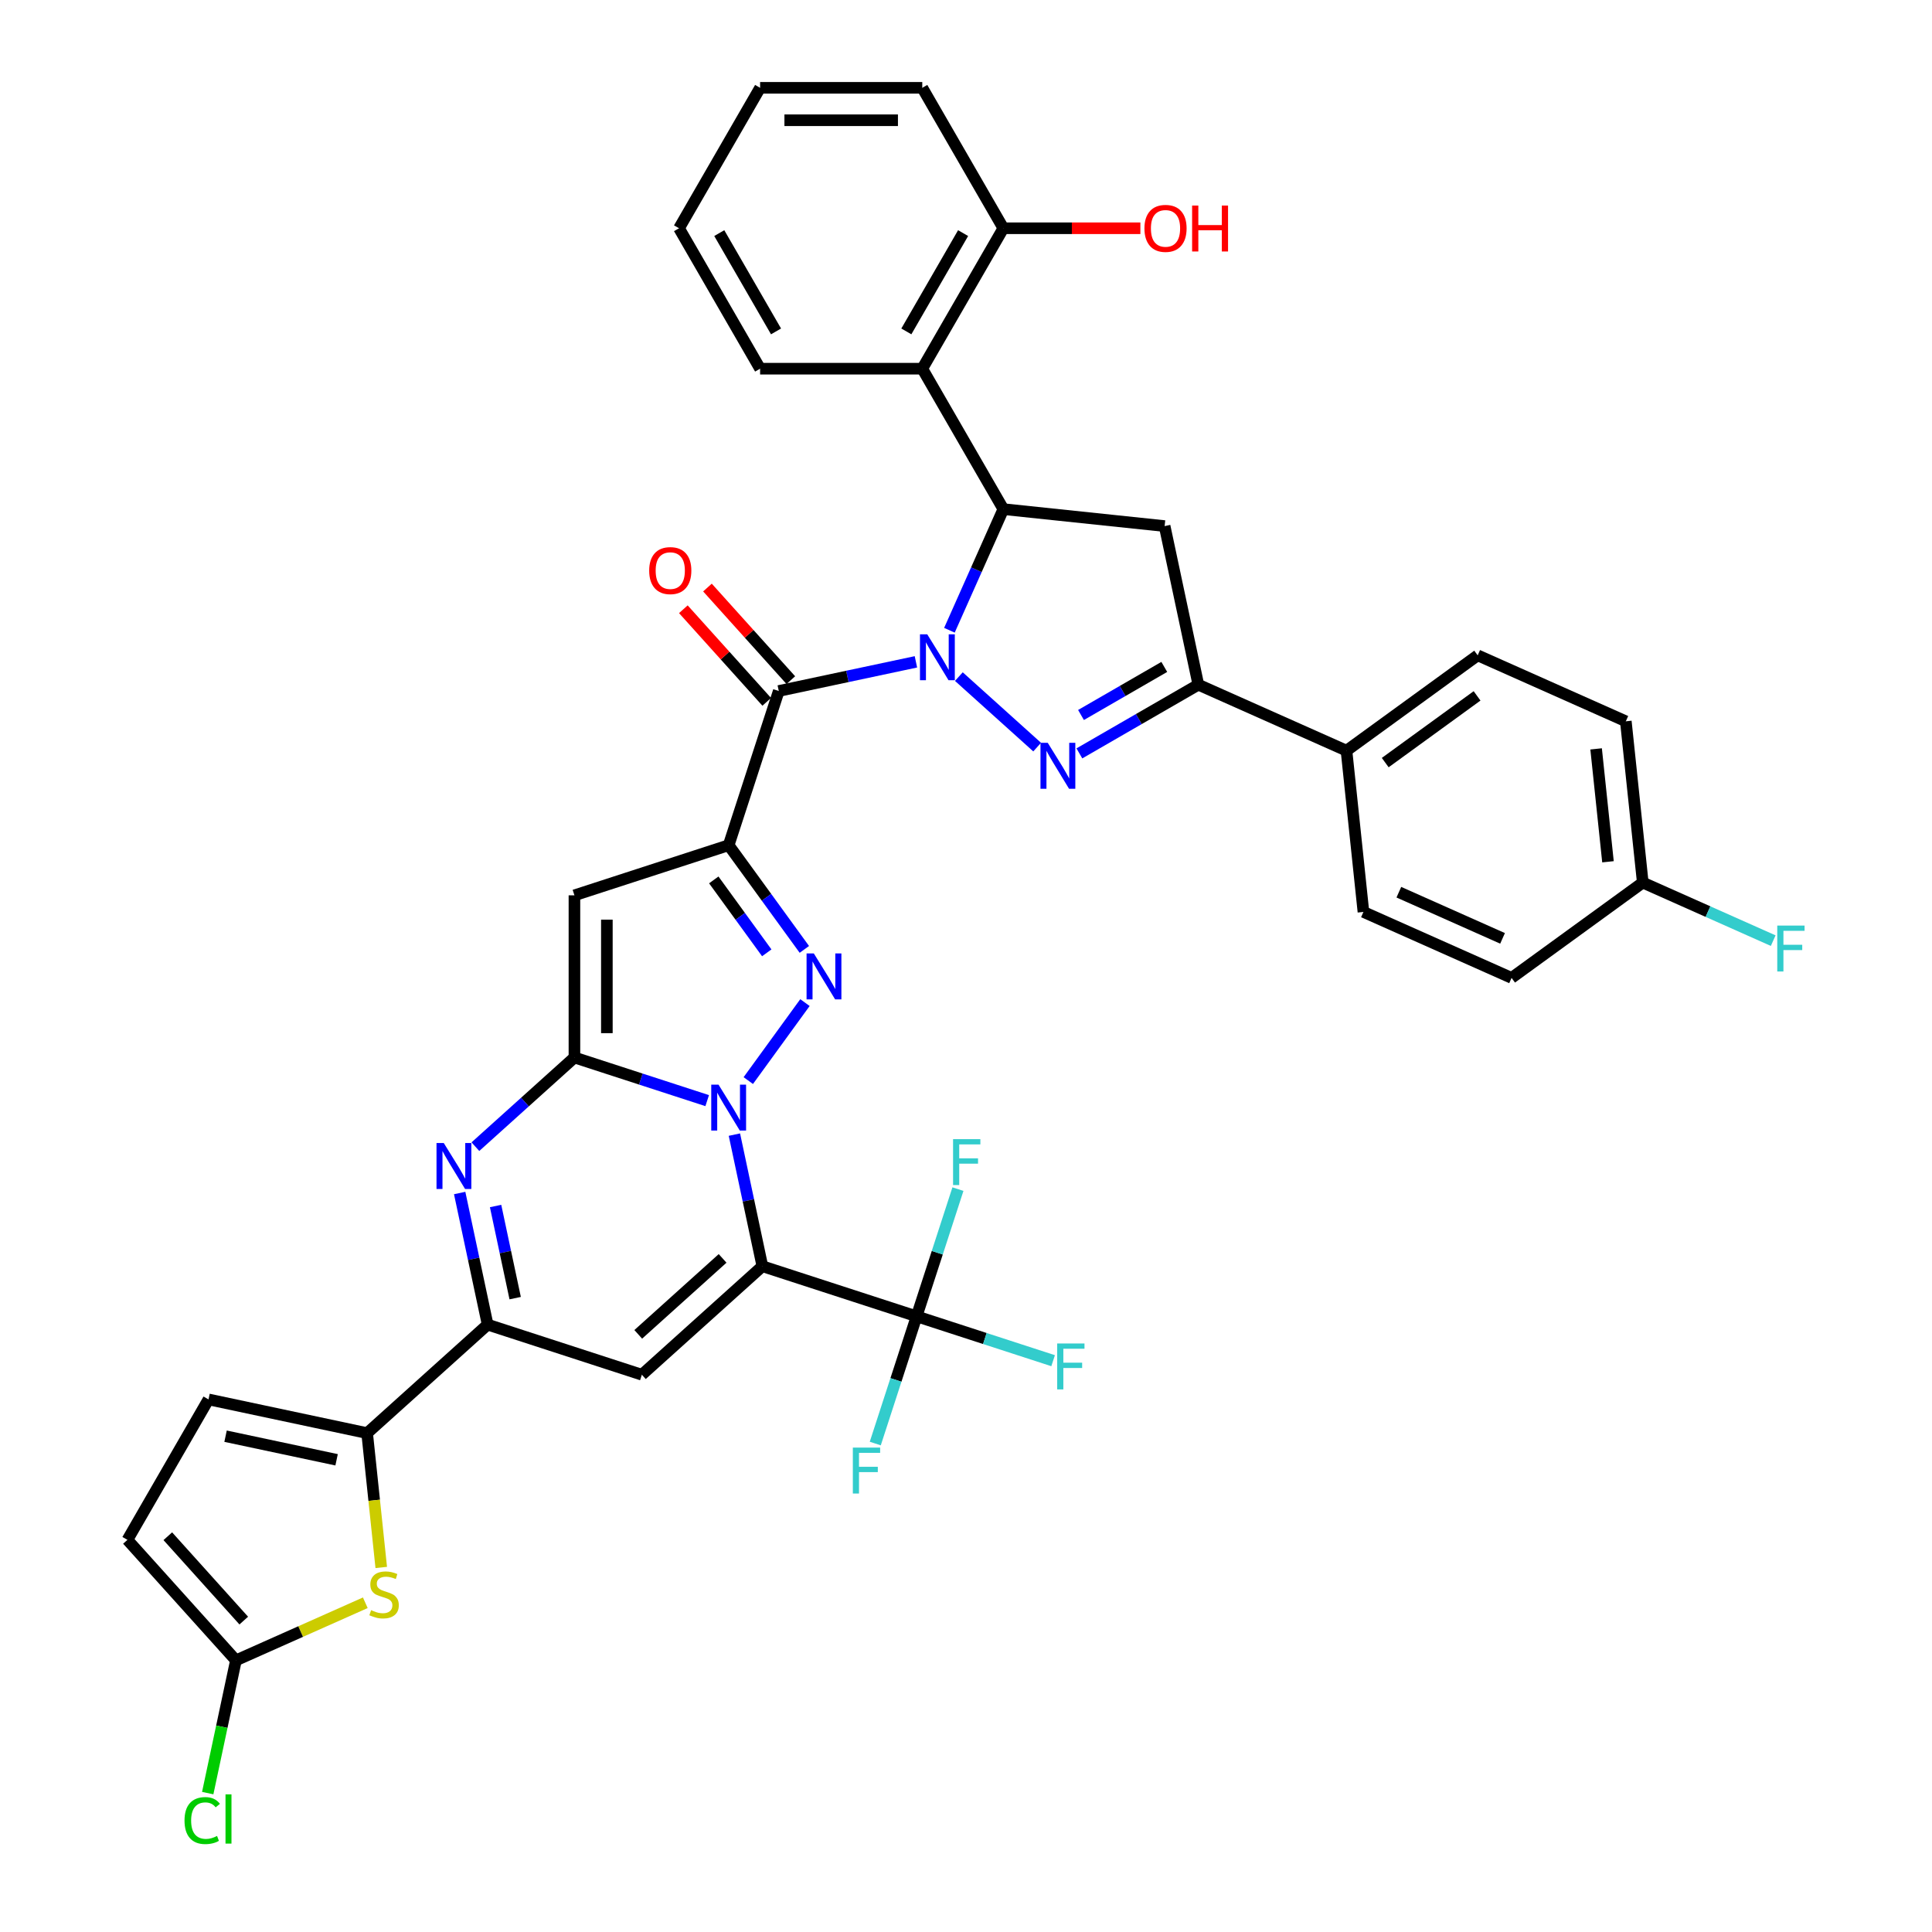 <?xml version='1.0' encoding='iso-8859-1'?>
<svg version='1.1' baseProfile='full'
              xmlns='http://www.w3.org/2000/svg'
                      xmlns:rdkit='http://www.rdkit.org/xml'
                      xmlns:xlink='http://www.w3.org/1999/xlink'
                  xml:space='preserve'
width='1000px' height='1000px' viewBox='0 0 1000 1000'>
<!-- END OF HEADER -->
<rect style='opacity:1.0;fill:#FFFFFF;stroke:none' width='1000' height='1000' x='0' y='0'> </rect>
<path class='bond-1' d='M 380.127,587.277 L 387.366,621.336' style='fill:none;fill-rule:evenodd;stroke:#0000FF;stroke-width:6px;stroke-linecap:butt;stroke-linejoin:miter;stroke-opacity:1' />
<path class='bond-1' d='M 387.366,621.336 L 394.606,655.395' style='fill:none;fill-rule:evenodd;stroke:#000000;stroke-width:6px;stroke-linecap:butt;stroke-linejoin:miter;stroke-opacity:1' />
<path class='bond-3' d='M 366.042,569.683 L 331.684,558.519' style='fill:none;fill-rule:evenodd;stroke:#0000FF;stroke-width:6px;stroke-linecap:butt;stroke-linejoin:miter;stroke-opacity:1' />
<path class='bond-3' d='M 331.684,558.519 L 297.327,547.356' style='fill:none;fill-rule:evenodd;stroke:#000000;stroke-width:6px;stroke-linecap:butt;stroke-linejoin:miter;stroke-opacity:1' />
<path class='bond-4' d='M 387.314,559.31 L 416.645,518.94' style='fill:none;fill-rule:evenodd;stroke:#0000FF;stroke-width:6px;stroke-linecap:butt;stroke-linejoin:miter;stroke-opacity:1' />
<path class='bond-0' d='M 474.08,342.567 L 438.586,350.111' style='fill:none;fill-rule:evenodd;stroke:#0000FF;stroke-width:6px;stroke-linecap:butt;stroke-linejoin:miter;stroke-opacity:1' />
<path class='bond-0' d='M 438.586,350.111 L 403.092,357.656' style='fill:none;fill-rule:evenodd;stroke:#000000;stroke-width:6px;stroke-linecap:butt;stroke-linejoin:miter;stroke-opacity:1' />
<path class='bond-5' d='M 496.307,350.211 L 536.831,386.699' style='fill:none;fill-rule:evenodd;stroke:#0000FF;stroke-width:6px;stroke-linecap:butt;stroke-linejoin:miter;stroke-opacity:1' />
<path class='bond-9' d='M 491.419,326.221 L 505.376,294.873' style='fill:none;fill-rule:evenodd;stroke:#0000FF;stroke-width:6px;stroke-linecap:butt;stroke-linejoin:miter;stroke-opacity:1' />
<path class='bond-9' d='M 505.376,294.873 L 519.333,263.525' style='fill:none;fill-rule:evenodd;stroke:#000000;stroke-width:6px;stroke-linecap:butt;stroke-linejoin:miter;stroke-opacity:1' />
<path class='bond-10' d='M 394.606,655.395 L 332.23,711.559' style='fill:none;fill-rule:evenodd;stroke:#000000;stroke-width:6px;stroke-linecap:butt;stroke-linejoin:miter;stroke-opacity:1' />
<path class='bond-10' d='M 374.017,651.344 L 330.353,690.659' style='fill:none;fill-rule:evenodd;stroke:#000000;stroke-width:6px;stroke-linecap:butt;stroke-linejoin:miter;stroke-opacity:1' />
<path class='bond-12' d='M 394.606,655.395 L 474.433,681.332' style='fill:none;fill-rule:evenodd;stroke:#000000;stroke-width:6px;stroke-linecap:butt;stroke-linejoin:miter;stroke-opacity:1' />
<path class='bond-2' d='M 377.155,437.483 L 396.743,464.444' style='fill:none;fill-rule:evenodd;stroke:#000000;stroke-width:6px;stroke-linecap:butt;stroke-linejoin:miter;stroke-opacity:1' />
<path class='bond-2' d='M 396.743,464.444 L 416.331,491.405' style='fill:none;fill-rule:evenodd;stroke:#0000FF;stroke-width:6px;stroke-linecap:butt;stroke-linejoin:miter;stroke-opacity:1' />
<path class='bond-2' d='M 369.45,455.438 L 383.162,474.311' style='fill:none;fill-rule:evenodd;stroke:#000000;stroke-width:6px;stroke-linecap:butt;stroke-linejoin:miter;stroke-opacity:1' />
<path class='bond-2' d='M 383.162,474.311 L 396.874,493.184' style='fill:none;fill-rule:evenodd;stroke:#0000FF;stroke-width:6px;stroke-linecap:butt;stroke-linejoin:miter;stroke-opacity:1' />
<path class='bond-6' d='M 377.155,437.483 L 403.092,357.656' style='fill:none;fill-rule:evenodd;stroke:#000000;stroke-width:6px;stroke-linecap:butt;stroke-linejoin:miter;stroke-opacity:1' />
<path class='bond-39' d='M 377.155,437.483 L 297.327,463.421' style='fill:none;fill-rule:evenodd;stroke:#000000;stroke-width:6px;stroke-linecap:butt;stroke-linejoin:miter;stroke-opacity:1' />
<path class='bond-7' d='M 297.327,547.356 L 297.327,463.421' style='fill:none;fill-rule:evenodd;stroke:#000000;stroke-width:6px;stroke-linecap:butt;stroke-linejoin:miter;stroke-opacity:1' />
<path class='bond-7' d='M 314.114,534.766 L 314.114,476.011' style='fill:none;fill-rule:evenodd;stroke:#000000;stroke-width:6px;stroke-linecap:butt;stroke-linejoin:miter;stroke-opacity:1' />
<path class='bond-8' d='M 297.327,547.356 L 271.696,570.435' style='fill:none;fill-rule:evenodd;stroke:#000000;stroke-width:6px;stroke-linecap:butt;stroke-linejoin:miter;stroke-opacity:1' />
<path class='bond-8' d='M 271.696,570.435 L 246.064,593.514' style='fill:none;fill-rule:evenodd;stroke:#0000FF;stroke-width:6px;stroke-linecap:butt;stroke-linejoin:miter;stroke-opacity:1' />
<path class='bond-13' d='M 558.683,389.952 L 589.471,372.176' style='fill:none;fill-rule:evenodd;stroke:#0000FF;stroke-width:6px;stroke-linecap:butt;stroke-linejoin:miter;stroke-opacity:1' />
<path class='bond-13' d='M 589.471,372.176 L 620.26,354.4' style='fill:none;fill-rule:evenodd;stroke:#000000;stroke-width:6px;stroke-linecap:butt;stroke-linejoin:miter;stroke-opacity:1' />
<path class='bond-13' d='M 559.526,370.081 L 581.078,357.638' style='fill:none;fill-rule:evenodd;stroke:#0000FF;stroke-width:6px;stroke-linecap:butt;stroke-linejoin:miter;stroke-opacity:1' />
<path class='bond-13' d='M 581.078,357.638 L 602.63,345.195' style='fill:none;fill-rule:evenodd;stroke:#000000;stroke-width:6px;stroke-linecap:butt;stroke-linejoin:miter;stroke-opacity:1' />
<path class='bond-22' d='M 409.33,352.039 L 387.753,328.076' style='fill:none;fill-rule:evenodd;stroke:#000000;stroke-width:6px;stroke-linecap:butt;stroke-linejoin:miter;stroke-opacity:1' />
<path class='bond-22' d='M 387.753,328.076 L 366.176,304.112' style='fill:none;fill-rule:evenodd;stroke:#FF0000;stroke-width:6px;stroke-linecap:butt;stroke-linejoin:miter;stroke-opacity:1' />
<path class='bond-22' d='M 396.855,363.272 L 375.278,339.308' style='fill:none;fill-rule:evenodd;stroke:#000000;stroke-width:6px;stroke-linecap:butt;stroke-linejoin:miter;stroke-opacity:1' />
<path class='bond-22' d='M 375.278,339.308 L 353.701,315.345' style='fill:none;fill-rule:evenodd;stroke:#FF0000;stroke-width:6px;stroke-linecap:butt;stroke-linejoin:miter;stroke-opacity:1' />
<path class='bond-11' d='M 237.923,617.504 L 245.163,651.562' style='fill:none;fill-rule:evenodd;stroke:#0000FF;stroke-width:6px;stroke-linecap:butt;stroke-linejoin:miter;stroke-opacity:1' />
<path class='bond-11' d='M 245.163,651.562 L 252.402,685.621' style='fill:none;fill-rule:evenodd;stroke:#000000;stroke-width:6px;stroke-linecap:butt;stroke-linejoin:miter;stroke-opacity:1' />
<path class='bond-11' d='M 256.515,624.231 L 261.583,648.072' style='fill:none;fill-rule:evenodd;stroke:#0000FF;stroke-width:6px;stroke-linecap:butt;stroke-linejoin:miter;stroke-opacity:1' />
<path class='bond-11' d='M 261.583,648.072 L 266.651,671.913' style='fill:none;fill-rule:evenodd;stroke:#000000;stroke-width:6px;stroke-linecap:butt;stroke-linejoin:miter;stroke-opacity:1' />
<path class='bond-15' d='M 519.333,263.525 L 602.809,272.299' style='fill:none;fill-rule:evenodd;stroke:#000000;stroke-width:6px;stroke-linecap:butt;stroke-linejoin:miter;stroke-opacity:1' />
<path class='bond-17' d='M 519.333,263.525 L 477.365,190.835' style='fill:none;fill-rule:evenodd;stroke:#000000;stroke-width:6px;stroke-linecap:butt;stroke-linejoin:miter;stroke-opacity:1' />
<path class='bond-40' d='M 332.23,711.559 L 252.402,685.621' style='fill:none;fill-rule:evenodd;stroke:#000000;stroke-width:6px;stroke-linecap:butt;stroke-linejoin:miter;stroke-opacity:1' />
<path class='bond-14' d='M 252.402,685.621 L 190.026,741.785' style='fill:none;fill-rule:evenodd;stroke:#000000;stroke-width:6px;stroke-linecap:butt;stroke-linejoin:miter;stroke-opacity:1' />
<path class='bond-24' d='M 474.433,681.332 L 509.764,692.812' style='fill:none;fill-rule:evenodd;stroke:#000000;stroke-width:6px;stroke-linecap:butt;stroke-linejoin:miter;stroke-opacity:1' />
<path class='bond-24' d='M 509.764,692.812 L 545.095,704.292' style='fill:none;fill-rule:evenodd;stroke:#33CCCC;stroke-width:6px;stroke-linecap:butt;stroke-linejoin:miter;stroke-opacity:1' />
<path class='bond-25' d='M 474.433,681.332 L 463.736,714.254' style='fill:none;fill-rule:evenodd;stroke:#000000;stroke-width:6px;stroke-linecap:butt;stroke-linejoin:miter;stroke-opacity:1' />
<path class='bond-25' d='M 463.736,714.254 L 453.039,747.176' style='fill:none;fill-rule:evenodd;stroke:#33CCCC;stroke-width:6px;stroke-linecap:butt;stroke-linejoin:miter;stroke-opacity:1' />
<path class='bond-26' d='M 474.433,681.332 L 485.13,648.411' style='fill:none;fill-rule:evenodd;stroke:#000000;stroke-width:6px;stroke-linecap:butt;stroke-linejoin:miter;stroke-opacity:1' />
<path class='bond-26' d='M 485.13,648.411 L 495.827,615.489' style='fill:none;fill-rule:evenodd;stroke:#33CCCC;stroke-width:6px;stroke-linecap:butt;stroke-linejoin:miter;stroke-opacity:1' />
<path class='bond-21' d='M 620.26,354.4 L 696.939,388.54' style='fill:none;fill-rule:evenodd;stroke:#000000;stroke-width:6px;stroke-linecap:butt;stroke-linejoin:miter;stroke-opacity:1' />
<path class='bond-41' d='M 620.26,354.4 L 602.809,272.299' style='fill:none;fill-rule:evenodd;stroke:#000000;stroke-width:6px;stroke-linecap:butt;stroke-linejoin:miter;stroke-opacity:1' />
<path class='bond-16' d='M 190.026,741.785 L 193.68,776.548' style='fill:none;fill-rule:evenodd;stroke:#000000;stroke-width:6px;stroke-linecap:butt;stroke-linejoin:miter;stroke-opacity:1' />
<path class='bond-16' d='M 193.68,776.548 L 197.333,811.311' style='fill:none;fill-rule:evenodd;stroke:#CCCC00;stroke-width:6px;stroke-linecap:butt;stroke-linejoin:miter;stroke-opacity:1' />
<path class='bond-19' d='M 190.026,741.785 L 107.925,724.334' style='fill:none;fill-rule:evenodd;stroke:#000000;stroke-width:6px;stroke-linecap:butt;stroke-linejoin:miter;stroke-opacity:1' />
<path class='bond-19' d='M 174.22,755.588 L 116.75,743.372' style='fill:none;fill-rule:evenodd;stroke:#000000;stroke-width:6px;stroke-linecap:butt;stroke-linejoin:miter;stroke-opacity:1' />
<path class='bond-18' d='M 189.08,829.588 L 155.6,844.494' style='fill:none;fill-rule:evenodd;stroke:#CCCC00;stroke-width:6px;stroke-linecap:butt;stroke-linejoin:miter;stroke-opacity:1' />
<path class='bond-18' d='M 155.6,844.494 L 122.121,859.401' style='fill:none;fill-rule:evenodd;stroke:#000000;stroke-width:6px;stroke-linecap:butt;stroke-linejoin:miter;stroke-opacity:1' />
<path class='bond-23' d='M 477.365,190.835 L 519.333,118.145' style='fill:none;fill-rule:evenodd;stroke:#000000;stroke-width:6px;stroke-linecap:butt;stroke-linejoin:miter;stroke-opacity:1' />
<path class='bond-23' d='M 469.123,171.538 L 498.5,120.655' style='fill:none;fill-rule:evenodd;stroke:#000000;stroke-width:6px;stroke-linecap:butt;stroke-linejoin:miter;stroke-opacity:1' />
<path class='bond-35' d='M 477.365,190.835 L 393.43,190.835' style='fill:none;fill-rule:evenodd;stroke:#000000;stroke-width:6px;stroke-linecap:butt;stroke-linejoin:miter;stroke-opacity:1' />
<path class='bond-29' d='M 122.121,859.401 L 114.819,893.753' style='fill:none;fill-rule:evenodd;stroke:#000000;stroke-width:6px;stroke-linecap:butt;stroke-linejoin:miter;stroke-opacity:1' />
<path class='bond-29' d='M 114.819,893.753 L 107.517,928.106' style='fill:none;fill-rule:evenodd;stroke:#00CC00;stroke-width:6px;stroke-linecap:butt;stroke-linejoin:miter;stroke-opacity:1' />
<path class='bond-42' d='M 122.121,859.401 L 65.957,797.024' style='fill:none;fill-rule:evenodd;stroke:#000000;stroke-width:6px;stroke-linecap:butt;stroke-linejoin:miter;stroke-opacity:1' />
<path class='bond-42' d='M 126.171,838.811 L 86.857,795.148' style='fill:none;fill-rule:evenodd;stroke:#000000;stroke-width:6px;stroke-linecap:butt;stroke-linejoin:miter;stroke-opacity:1' />
<path class='bond-20' d='M 107.925,724.334 L 65.957,797.024' style='fill:none;fill-rule:evenodd;stroke:#000000;stroke-width:6px;stroke-linecap:butt;stroke-linejoin:miter;stroke-opacity:1' />
<path class='bond-27' d='M 696.939,388.54 L 764.844,339.204' style='fill:none;fill-rule:evenodd;stroke:#000000;stroke-width:6px;stroke-linecap:butt;stroke-linejoin:miter;stroke-opacity:1' />
<path class='bond-27' d='M 716.992,394.721 L 764.526,360.186' style='fill:none;fill-rule:evenodd;stroke:#000000;stroke-width:6px;stroke-linecap:butt;stroke-linejoin:miter;stroke-opacity:1' />
<path class='bond-28' d='M 696.939,388.54 L 705.713,472.016' style='fill:none;fill-rule:evenodd;stroke:#000000;stroke-width:6px;stroke-linecap:butt;stroke-linejoin:miter;stroke-opacity:1' />
<path class='bond-34' d='M 519.333,118.145 L 554.796,118.145' style='fill:none;fill-rule:evenodd;stroke:#000000;stroke-width:6px;stroke-linecap:butt;stroke-linejoin:miter;stroke-opacity:1' />
<path class='bond-34' d='M 554.796,118.145 L 590.259,118.145' style='fill:none;fill-rule:evenodd;stroke:#FF0000;stroke-width:6px;stroke-linecap:butt;stroke-linejoin:miter;stroke-opacity:1' />
<path class='bond-36' d='M 519.333,118.145 L 477.365,45.455' style='fill:none;fill-rule:evenodd;stroke:#000000;stroke-width:6px;stroke-linecap:butt;stroke-linejoin:miter;stroke-opacity:1' />
<path class='bond-32' d='M 764.844,339.204 L 841.523,373.344' style='fill:none;fill-rule:evenodd;stroke:#000000;stroke-width:6px;stroke-linecap:butt;stroke-linejoin:miter;stroke-opacity:1' />
<path class='bond-31' d='M 705.713,472.016 L 782.392,506.156' style='fill:none;fill-rule:evenodd;stroke:#000000;stroke-width:6px;stroke-linecap:butt;stroke-linejoin:miter;stroke-opacity:1' />
<path class='bond-31' d='M 724.042,461.801 L 777.718,485.699' style='fill:none;fill-rule:evenodd;stroke:#000000;stroke-width:6px;stroke-linecap:butt;stroke-linejoin:miter;stroke-opacity:1' />
<path class='bond-30' d='M 850.297,456.819 L 782.392,506.156' style='fill:none;fill-rule:evenodd;stroke:#000000;stroke-width:6px;stroke-linecap:butt;stroke-linejoin:miter;stroke-opacity:1' />
<path class='bond-33' d='M 850.297,456.819 L 884.054,471.849' style='fill:none;fill-rule:evenodd;stroke:#000000;stroke-width:6px;stroke-linecap:butt;stroke-linejoin:miter;stroke-opacity:1' />
<path class='bond-33' d='M 884.054,471.849 L 917.81,486.878' style='fill:none;fill-rule:evenodd;stroke:#33CCCC;stroke-width:6px;stroke-linecap:butt;stroke-linejoin:miter;stroke-opacity:1' />
<path class='bond-44' d='M 850.297,456.819 L 841.523,373.344' style='fill:none;fill-rule:evenodd;stroke:#000000;stroke-width:6px;stroke-linecap:butt;stroke-linejoin:miter;stroke-opacity:1' />
<path class='bond-44' d='M 832.286,446.053 L 826.144,387.62' style='fill:none;fill-rule:evenodd;stroke:#000000;stroke-width:6px;stroke-linecap:butt;stroke-linejoin:miter;stroke-opacity:1' />
<path class='bond-37' d='M 393.43,190.835 L 351.462,118.145' style='fill:none;fill-rule:evenodd;stroke:#000000;stroke-width:6px;stroke-linecap:butt;stroke-linejoin:miter;stroke-opacity:1' />
<path class='bond-37' d='M 401.673,171.538 L 372.295,120.655' style='fill:none;fill-rule:evenodd;stroke:#000000;stroke-width:6px;stroke-linecap:butt;stroke-linejoin:miter;stroke-opacity:1' />
<path class='bond-43' d='M 477.365,45.455 L 393.43,45.455' style='fill:none;fill-rule:evenodd;stroke:#000000;stroke-width:6px;stroke-linecap:butt;stroke-linejoin:miter;stroke-opacity:1' />
<path class='bond-43' d='M 464.775,62.242 L 406.02,62.242' style='fill:none;fill-rule:evenodd;stroke:#000000;stroke-width:6px;stroke-linecap:butt;stroke-linejoin:miter;stroke-opacity:1' />
<path class='bond-38' d='M 351.462,118.145 L 393.43,45.455' style='fill:none;fill-rule:evenodd;stroke:#000000;stroke-width:6px;stroke-linecap:butt;stroke-linejoin:miter;stroke-opacity:1' />
<path  class='atom-0' d='M 371.9 561.408
L 379.69 573.999
Q 380.462 575.241, 381.704 577.49
Q 382.946 579.74, 383.013 579.874
L 383.013 561.408
L 386.169 561.408
L 386.169 585.179
L 382.913 585.179
L 374.553 571.413
Q 373.579 569.802, 372.538 567.955
Q 371.531 566.109, 371.229 565.538
L 371.229 585.179
L 368.14 585.179
L 368.14 561.408
L 371.9 561.408
' fill='#0000FF'/>
<path  class='atom-1' d='M 479.939 328.319
L 487.728 340.909
Q 488.501 342.152, 489.743 344.401
Q 490.985 346.651, 491.052 346.785
L 491.052 328.319
L 494.208 328.319
L 494.208 352.09
L 490.952 352.09
L 482.592 338.324
Q 481.618 336.713, 480.577 334.866
Q 479.57 333.02, 479.268 332.449
L 479.268 352.09
L 476.179 352.09
L 476.179 328.319
L 479.939 328.319
' fill='#0000FF'/>
<path  class='atom-5' d='M 421.236 493.503
L 429.026 506.093
Q 429.798 507.336, 431.04 509.585
Q 432.282 511.835, 432.349 511.969
L 432.349 493.503
L 435.505 493.503
L 435.505 517.274
L 432.249 517.274
L 423.889 503.508
Q 422.915 501.897, 421.874 500.05
Q 420.867 498.203, 420.565 497.633
L 420.565 517.274
L 417.476 517.274
L 417.476 493.503
L 421.236 493.503
' fill='#0000FF'/>
<path  class='atom-6' d='M 542.315 384.483
L 550.105 397.073
Q 550.877 398.316, 552.119 400.565
Q 553.361 402.815, 553.429 402.949
L 553.429 384.483
L 556.584 384.483
L 556.584 408.254
L 553.328 408.254
L 544.968 394.488
Q 543.994 392.877, 542.953 391.03
Q 541.946 389.183, 541.644 388.613
L 541.644 408.254
L 538.555 408.254
L 538.555 384.483
L 542.315 384.483
' fill='#0000FF'/>
<path  class='atom-9' d='M 229.697 591.635
L 237.486 604.225
Q 238.258 605.467, 239.5 607.717
Q 240.743 609.966, 240.81 610.1
L 240.81 591.635
L 243.966 591.635
L 243.966 615.405
L 240.709 615.405
L 232.349 601.64
Q 231.375 600.028, 230.335 598.182
Q 229.327 596.335, 229.025 595.764
L 229.025 615.405
L 225.936 615.405
L 225.936 591.635
L 229.697 591.635
' fill='#0000FF'/>
<path  class='atom-17' d='M 192.085 833.419
Q 192.353 833.52, 193.461 833.99
Q 194.569 834.46, 195.778 834.762
Q 197.02 835.031, 198.229 835.031
Q 200.478 835.031, 201.788 833.957
Q 203.097 832.849, 203.097 830.935
Q 203.097 829.626, 202.426 828.82
Q 201.788 828.014, 200.78 827.577
Q 199.773 827.141, 198.094 826.637
Q 195.979 825.999, 194.703 825.395
Q 193.461 824.791, 192.555 823.515
Q 191.682 822.239, 191.682 820.09
Q 191.682 817.102, 193.696 815.256
Q 195.744 813.409, 199.773 813.409
Q 202.526 813.409, 205.649 814.719
L 204.876 817.304
Q 202.023 816.129, 199.874 816.129
Q 197.557 816.129, 196.281 817.102
Q 195.006 818.042, 195.039 819.688
Q 195.039 820.963, 195.677 821.736
Q 196.349 822.508, 197.289 822.944
Q 198.262 823.381, 199.874 823.884
Q 202.023 824.556, 203.298 825.227
Q 204.574 825.899, 205.481 827.275
Q 206.421 828.618, 206.421 830.935
Q 206.421 834.225, 204.205 836.005
Q 202.023 837.75, 198.363 837.75
Q 196.248 837.75, 194.636 837.28
Q 193.058 836.844, 191.178 836.072
L 192.085 833.419
' fill='#CCCC00'/>
<path  class='atom-23' d='M 336.017 295.346
Q 336.017 289.639, 338.837 286.449
Q 341.657 283.26, 346.928 283.26
Q 352.2 283.26, 355.02 286.449
Q 357.84 289.639, 357.84 295.346
Q 357.84 301.121, 354.986 304.412
Q 352.132 307.668, 346.928 307.668
Q 341.691 307.668, 338.837 304.412
Q 336.017 301.155, 336.017 295.346
M 346.928 304.982
Q 350.554 304.982, 352.502 302.565
Q 354.483 300.114, 354.483 295.346
Q 354.483 290.68, 352.502 288.329
Q 350.554 285.946, 346.928 285.946
Q 343.302 285.946, 341.321 288.296
Q 339.374 290.646, 339.374 295.346
Q 339.374 300.148, 341.321 302.565
Q 343.302 304.982, 346.928 304.982
' fill='#FF0000'/>
<path  class='atom-25' d='M 547.193 695.385
L 561.328 695.385
L 561.328 698.104
L 550.383 698.104
L 550.383 705.323
L 560.119 705.323
L 560.119 708.076
L 550.383 708.076
L 550.383 719.155
L 547.193 719.155
L 547.193 695.385
' fill='#33CCCC'/>
<path  class='atom-26' d='M 441.428 749.275
L 455.563 749.275
L 455.563 751.994
L 444.618 751.994
L 444.618 759.213
L 454.355 759.213
L 454.355 761.966
L 444.618 761.966
L 444.618 773.045
L 441.428 773.045
L 441.428 749.275
' fill='#33CCCC'/>
<path  class='atom-27' d='M 493.303 589.62
L 507.438 589.62
L 507.438 592.339
L 496.493 592.339
L 496.493 599.558
L 506.23 599.558
L 506.23 602.311
L 496.493 602.311
L 496.493 613.39
L 493.303 613.39
L 493.303 589.62
' fill='#33CCCC'/>
<path  class='atom-30' d='M 95.504 942.324
Q 95.504 936.415, 98.257 933.327
Q 101.043 930.204, 106.315 930.204
Q 111.216 930.204, 113.835 933.662
L 111.619 935.475
Q 109.706 932.957, 106.315 932.957
Q 102.722 932.957, 100.808 935.375
Q 98.928 937.758, 98.928 942.324
Q 98.928 947.025, 100.876 949.442
Q 102.856 951.86, 106.684 951.86
Q 109.303 951.86, 112.358 950.282
L 113.298 952.8
Q 112.056 953.605, 110.176 954.075
Q 108.295 954.545, 106.214 954.545
Q 101.043 954.545, 98.257 951.389
Q 95.504 948.234, 95.504 942.324
' fill='#00CC00'/>
<path  class='atom-30' d='M 116.723 928.76
L 119.811 928.76
L 119.811 954.243
L 116.723 954.243
L 116.723 928.76
' fill='#00CC00'/>
<path  class='atom-34' d='M 919.908 479.074
L 934.043 479.074
L 934.043 481.793
L 923.098 481.793
L 923.098 489.012
L 932.835 489.012
L 932.835 491.765
L 923.098 491.765
L 923.098 502.844
L 919.908 502.844
L 919.908 479.074
' fill='#33CCCC'/>
<path  class='atom-35' d='M 592.357 118.212
Q 592.357 112.504, 595.177 109.315
Q 597.998 106.125, 603.269 106.125
Q 608.54 106.125, 611.36 109.315
Q 614.18 112.504, 614.18 118.212
Q 614.18 123.987, 611.327 127.277
Q 608.473 130.534, 603.269 130.534
Q 598.031 130.534, 595.177 127.277
Q 592.357 124.02, 592.357 118.212
M 603.269 127.848
Q 606.895 127.848, 608.842 125.43
Q 610.823 122.98, 610.823 118.212
Q 610.823 113.545, 608.842 111.195
Q 606.895 108.811, 603.269 108.811
Q 599.643 108.811, 597.662 111.161
Q 595.715 113.512, 595.715 118.212
Q 595.715 123.013, 597.662 125.43
Q 599.643 127.848, 603.269 127.848
' fill='#FF0000'/>
<path  class='atom-35' d='M 617.034 106.394
L 620.257 106.394
L 620.257 116.5
L 632.411 116.5
L 632.411 106.394
L 635.634 106.394
L 635.634 130.164
L 632.411 130.164
L 632.411 119.186
L 620.257 119.186
L 620.257 130.164
L 617.034 130.164
L 617.034 106.394
' fill='#FF0000'/>
</svg>
